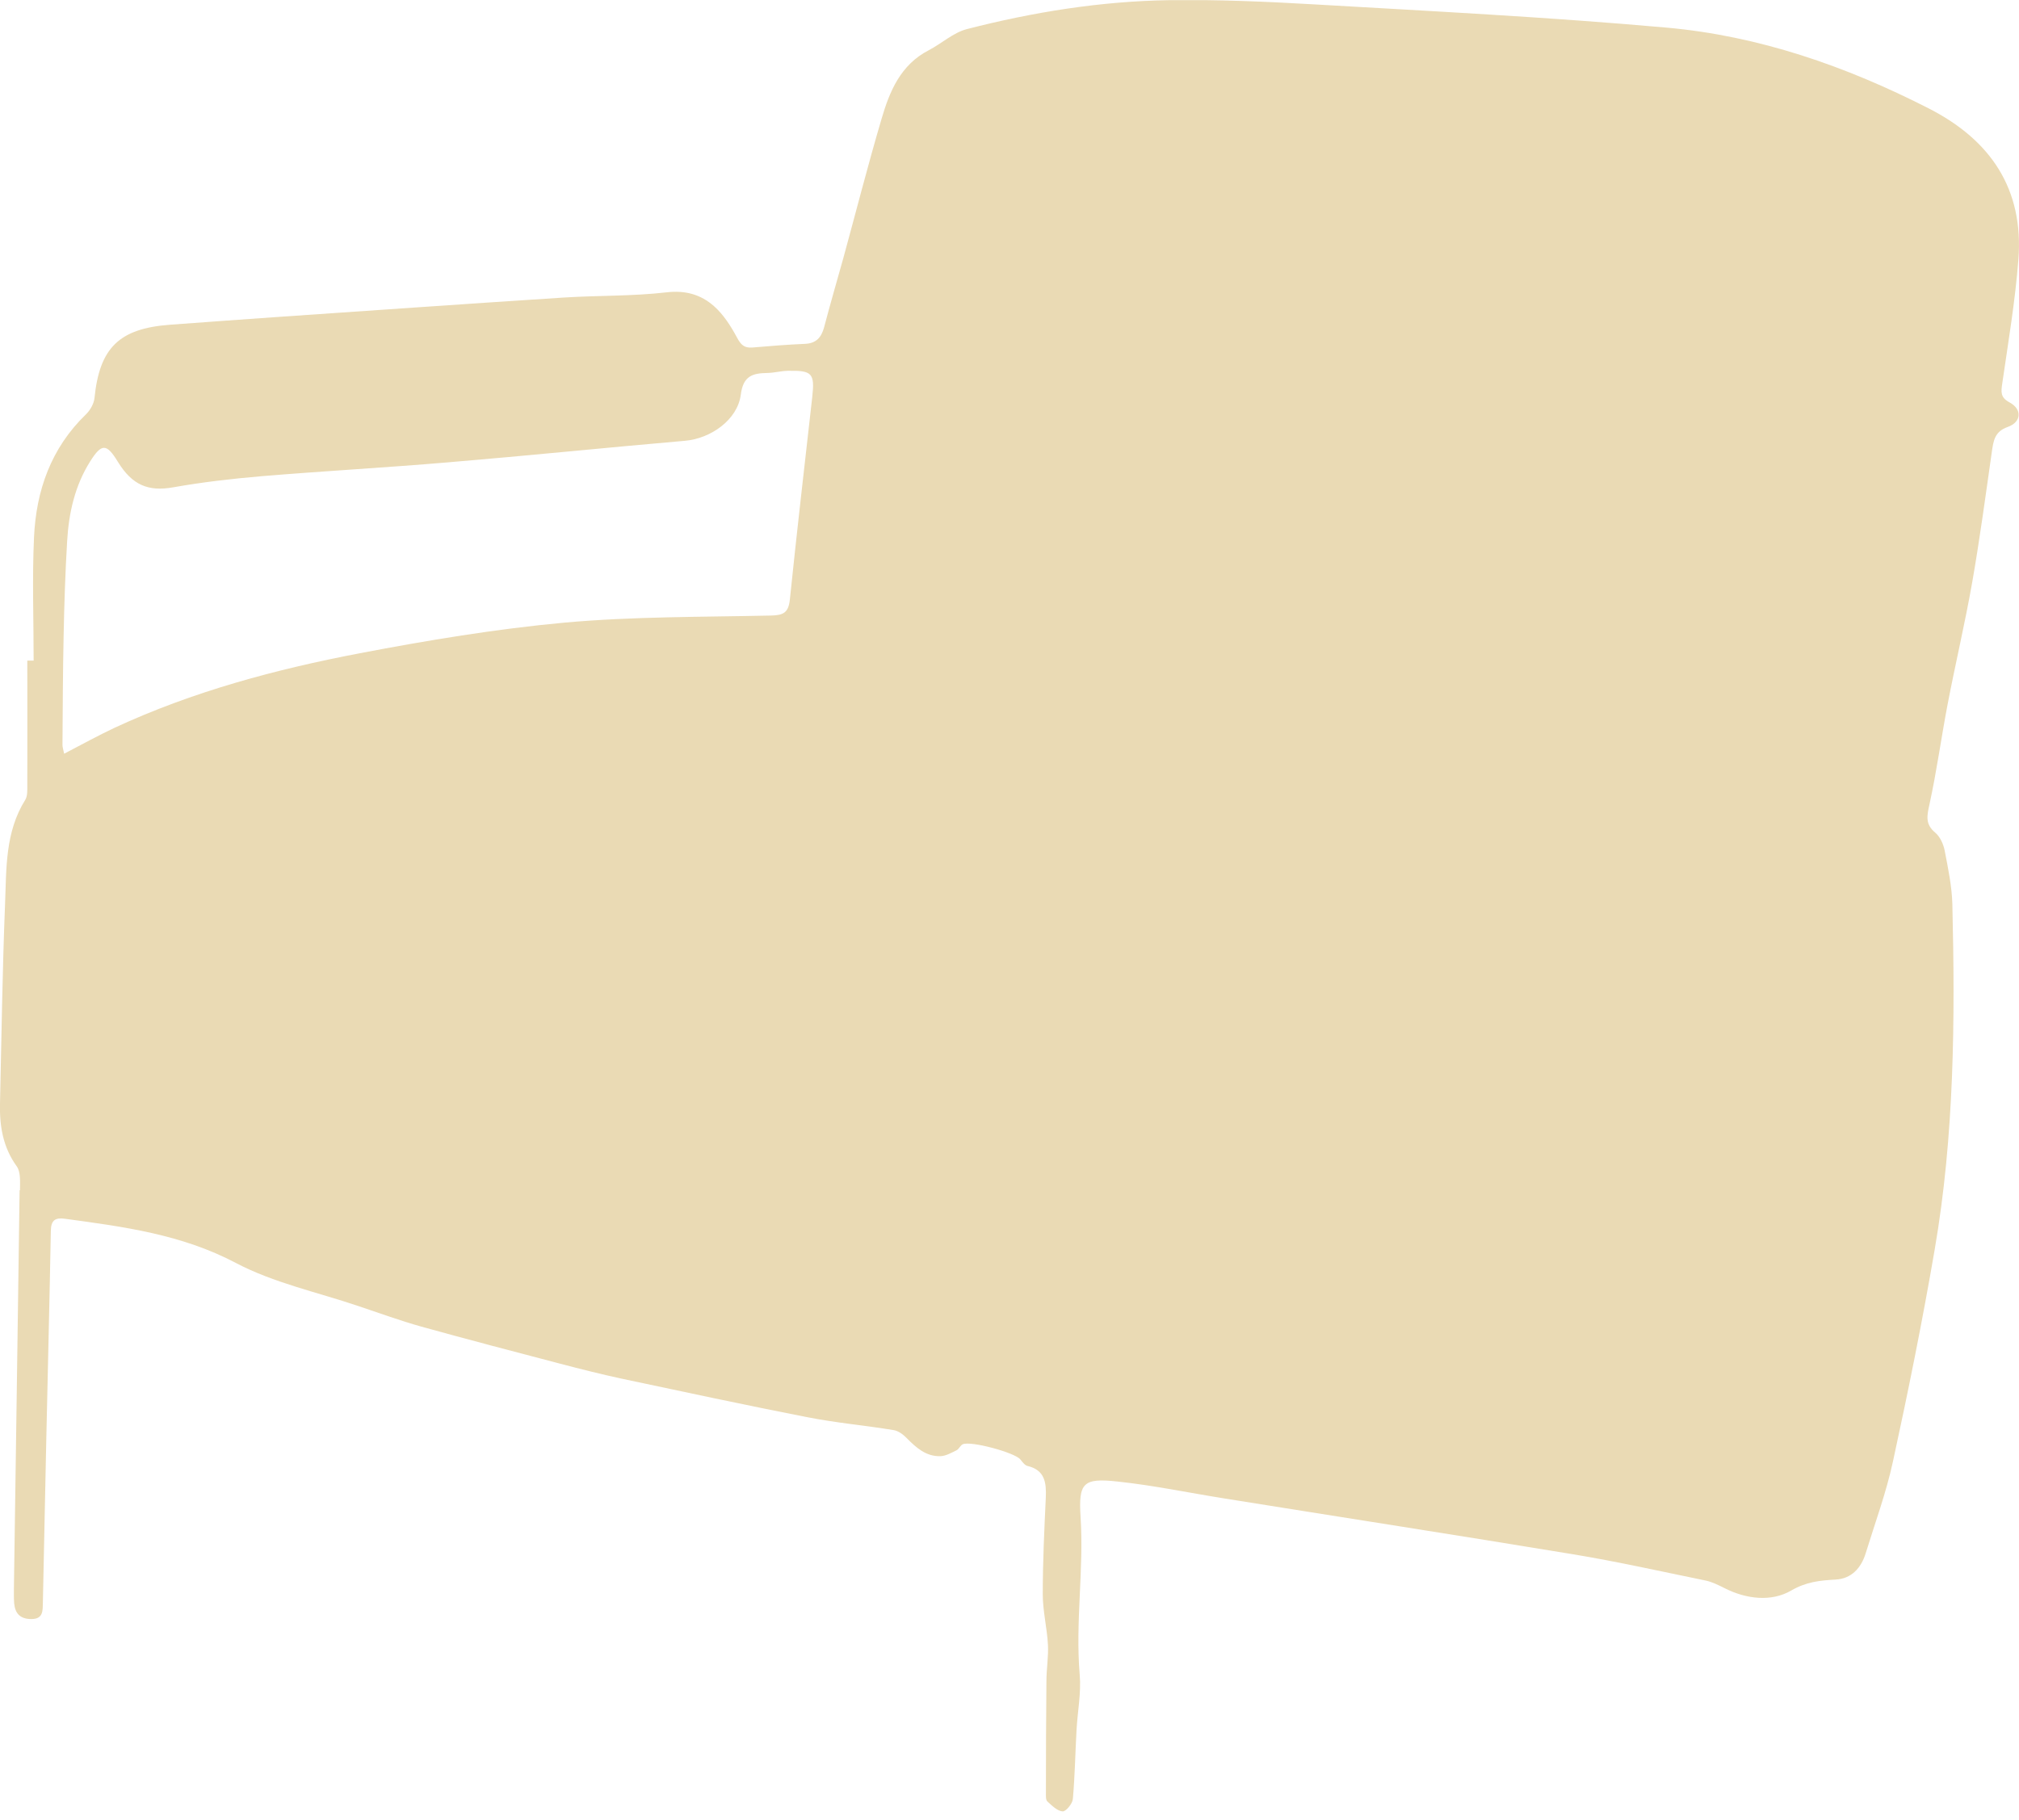 <svg width="224" height="202" viewBox="0 0 224 202" fill="none" xmlns="http://www.w3.org/2000/svg">
<g id="Layer_1" clip-path="url(#clip0_466_9505)">
<path id="Vector" d="M2.217 132.07C2.217 131.171 2.315 130.048 1.852 129.416C0.323 127.296 -0.056 124.951 3.05176e-05 122.465C0.168 115.079 0.267 107.693 0.561 100.307C0.716 96.375 0.561 92.331 2.806 88.75C3.059 88.329 3.03 87.697 3.03 87.163C3.045 82.543 3.03 77.923 3.03 73.303H3.732C3.732 68.74 3.564 64.162 3.774 59.612C4.013 54.417 5.668 49.712 9.54 45.977C10.003 45.528 10.41 44.812 10.48 44.194C11.041 38.605 13.202 36.457 18.856 36.035C22.812 35.74 26.755 35.46 30.711 35.179C41.332 34.449 51.938 33.704 62.559 33.016C66.347 32.778 70.177 32.876 73.937 32.441C76.056 32.188 77.753 32.693 79.198 33.957C80.265 34.898 81.078 36.176 81.766 37.454C82.187 38.24 82.552 38.633 83.463 38.563C85.413 38.395 87.364 38.24 89.314 38.156C90.548 38.1 91.124 37.454 91.432 36.316C92.106 33.746 92.849 31.205 93.565 28.635C94.968 23.51 96.287 18.342 97.788 13.245C98.686 10.156 99.906 7.193 103.035 5.578C104.466 4.834 105.757 3.626 107.258 3.233C114.624 1.337 122.144 0.13 129.762 0.017C135.079 -0.053 140.41 0.172 145.714 0.481C158.775 1.239 171.851 1.899 184.885 3.064C195.155 3.977 204.821 7.347 213.997 12.037C220.871 15.548 224.547 20.996 223.93 28.818C223.579 33.395 222.807 37.959 222.148 42.509C222.008 43.464 221.91 44.096 222.934 44.643C224.365 45.402 224.295 46.834 222.737 47.382C221.278 47.901 221.166 48.926 220.984 50.148C220.296 54.978 219.651 59.809 218.809 64.611C218.009 69.161 216.943 73.654 216.073 78.19C215.372 81.869 214.867 85.59 214.067 89.255C213.786 90.533 213.576 91.46 214.712 92.401C215.245 92.85 215.61 93.665 215.75 94.367C216.129 96.333 216.55 98.327 216.606 100.321C216.915 113.155 216.831 125.99 214.642 138.684C213.295 146.548 211.71 154.383 210.012 162.191C209.269 165.631 208.034 168.973 206.996 172.343C206.491 174 205.411 175.18 203.671 175.278C201.917 175.376 200.416 175.517 198.718 176.5C196.544 177.763 193.766 177.468 191.339 176.233C190.665 175.896 189.964 175.545 189.248 175.39C184.31 174.379 179.385 173.27 174.419 172.455C161.567 170.335 148.702 168.341 135.837 166.277C131.866 165.645 127.938 164.816 123.939 164.395C120.165 163.988 119.646 164.55 119.885 168.327C120.264 174.154 119.296 179.968 119.787 185.809C119.969 187.846 119.548 189.924 119.436 191.988C119.296 194.53 119.253 197.099 119.029 199.627C118.987 200.147 118.257 201.031 117.893 201.003C117.303 200.961 116.7 200.357 116.195 199.894C116.013 199.725 116.041 199.276 116.041 198.953C116.041 194.825 116.055 190.682 116.097 186.554C116.097 185.206 116.335 183.844 116.265 182.51C116.167 180.642 115.69 178.774 115.69 176.921C115.69 173.34 115.858 169.773 116.027 166.193C116.097 164.536 115.942 163.131 113.992 162.668C113.684 162.598 113.431 162.219 113.193 161.938C112.561 161.179 107.693 159.86 106.809 160.267C106.542 160.393 106.402 160.786 106.136 160.927C105.56 161.208 104.929 161.573 104.326 161.587C102.74 161.629 101.646 160.646 100.594 159.579C100.215 159.185 99.668 158.778 99.149 158.694C95.992 158.174 92.793 157.894 89.65 157.276C82.734 155.928 75.831 154.439 68.942 152.979C66.656 152.487 64.397 151.912 62.138 151.322C56.989 149.974 51.854 148.626 46.733 147.207C44.39 146.548 42.09 145.705 39.775 144.933C35.215 143.388 30.375 142.363 26.166 140.144C20.147 136.971 13.735 136.128 7.225 135.244C6.117 135.089 5.654 135.398 5.64 136.606C5.5 144.329 5.303 152.038 5.135 159.747C4.995 165.785 4.896 171.809 4.756 177.848C4.728 178.662 4.84 179.673 3.465 179.659C2.245 179.659 1.67 179.041 1.571 177.904C1.529 177.356 1.543 176.822 1.543 176.275C1.754 161.545 1.978 146.814 2.175 132.084L2.217 132.07ZM7.141 83.624C9.063 82.627 10.859 81.63 12.711 80.76C21.395 76.73 30.585 74.272 39.915 72.489C47.421 71.057 55.011 69.793 62.615 69.091C70.219 68.403 77.908 68.473 85.554 68.304C86.929 68.276 87.476 67.967 87.63 66.549C88.402 59.051 89.272 51.566 90.114 44.068C90.408 41.428 90.114 41.091 87.406 41.147C86.648 41.161 85.905 41.371 85.147 41.386C83.505 41.414 82.453 41.694 82.187 43.801C81.822 46.609 78.82 48.673 75.999 48.912C67.259 49.67 58.518 50.569 49.764 51.299C42.847 51.889 35.916 52.268 29 52.844C25.717 53.125 22.434 53.504 19.193 54.08C16.471 54.557 14.675 53.855 13.076 51.243C11.827 49.193 11.28 49.179 10.003 51.201C8.306 53.897 7.632 56.916 7.45 60.033C7.239 63.558 7.127 67.083 7.057 70.621C6.973 74.637 6.959 78.653 6.931 82.67C6.931 82.922 7.029 83.189 7.113 83.624H7.141Z" fill="#EADAB4"/>
</g>
<defs>
<clipPath id="clip0_466_9505">
<rect width="224" height="201" fill="white" transform="matrix(-1 0 0 1 224 0.017)"/>
</clipPath>
</defs>
</svg>

